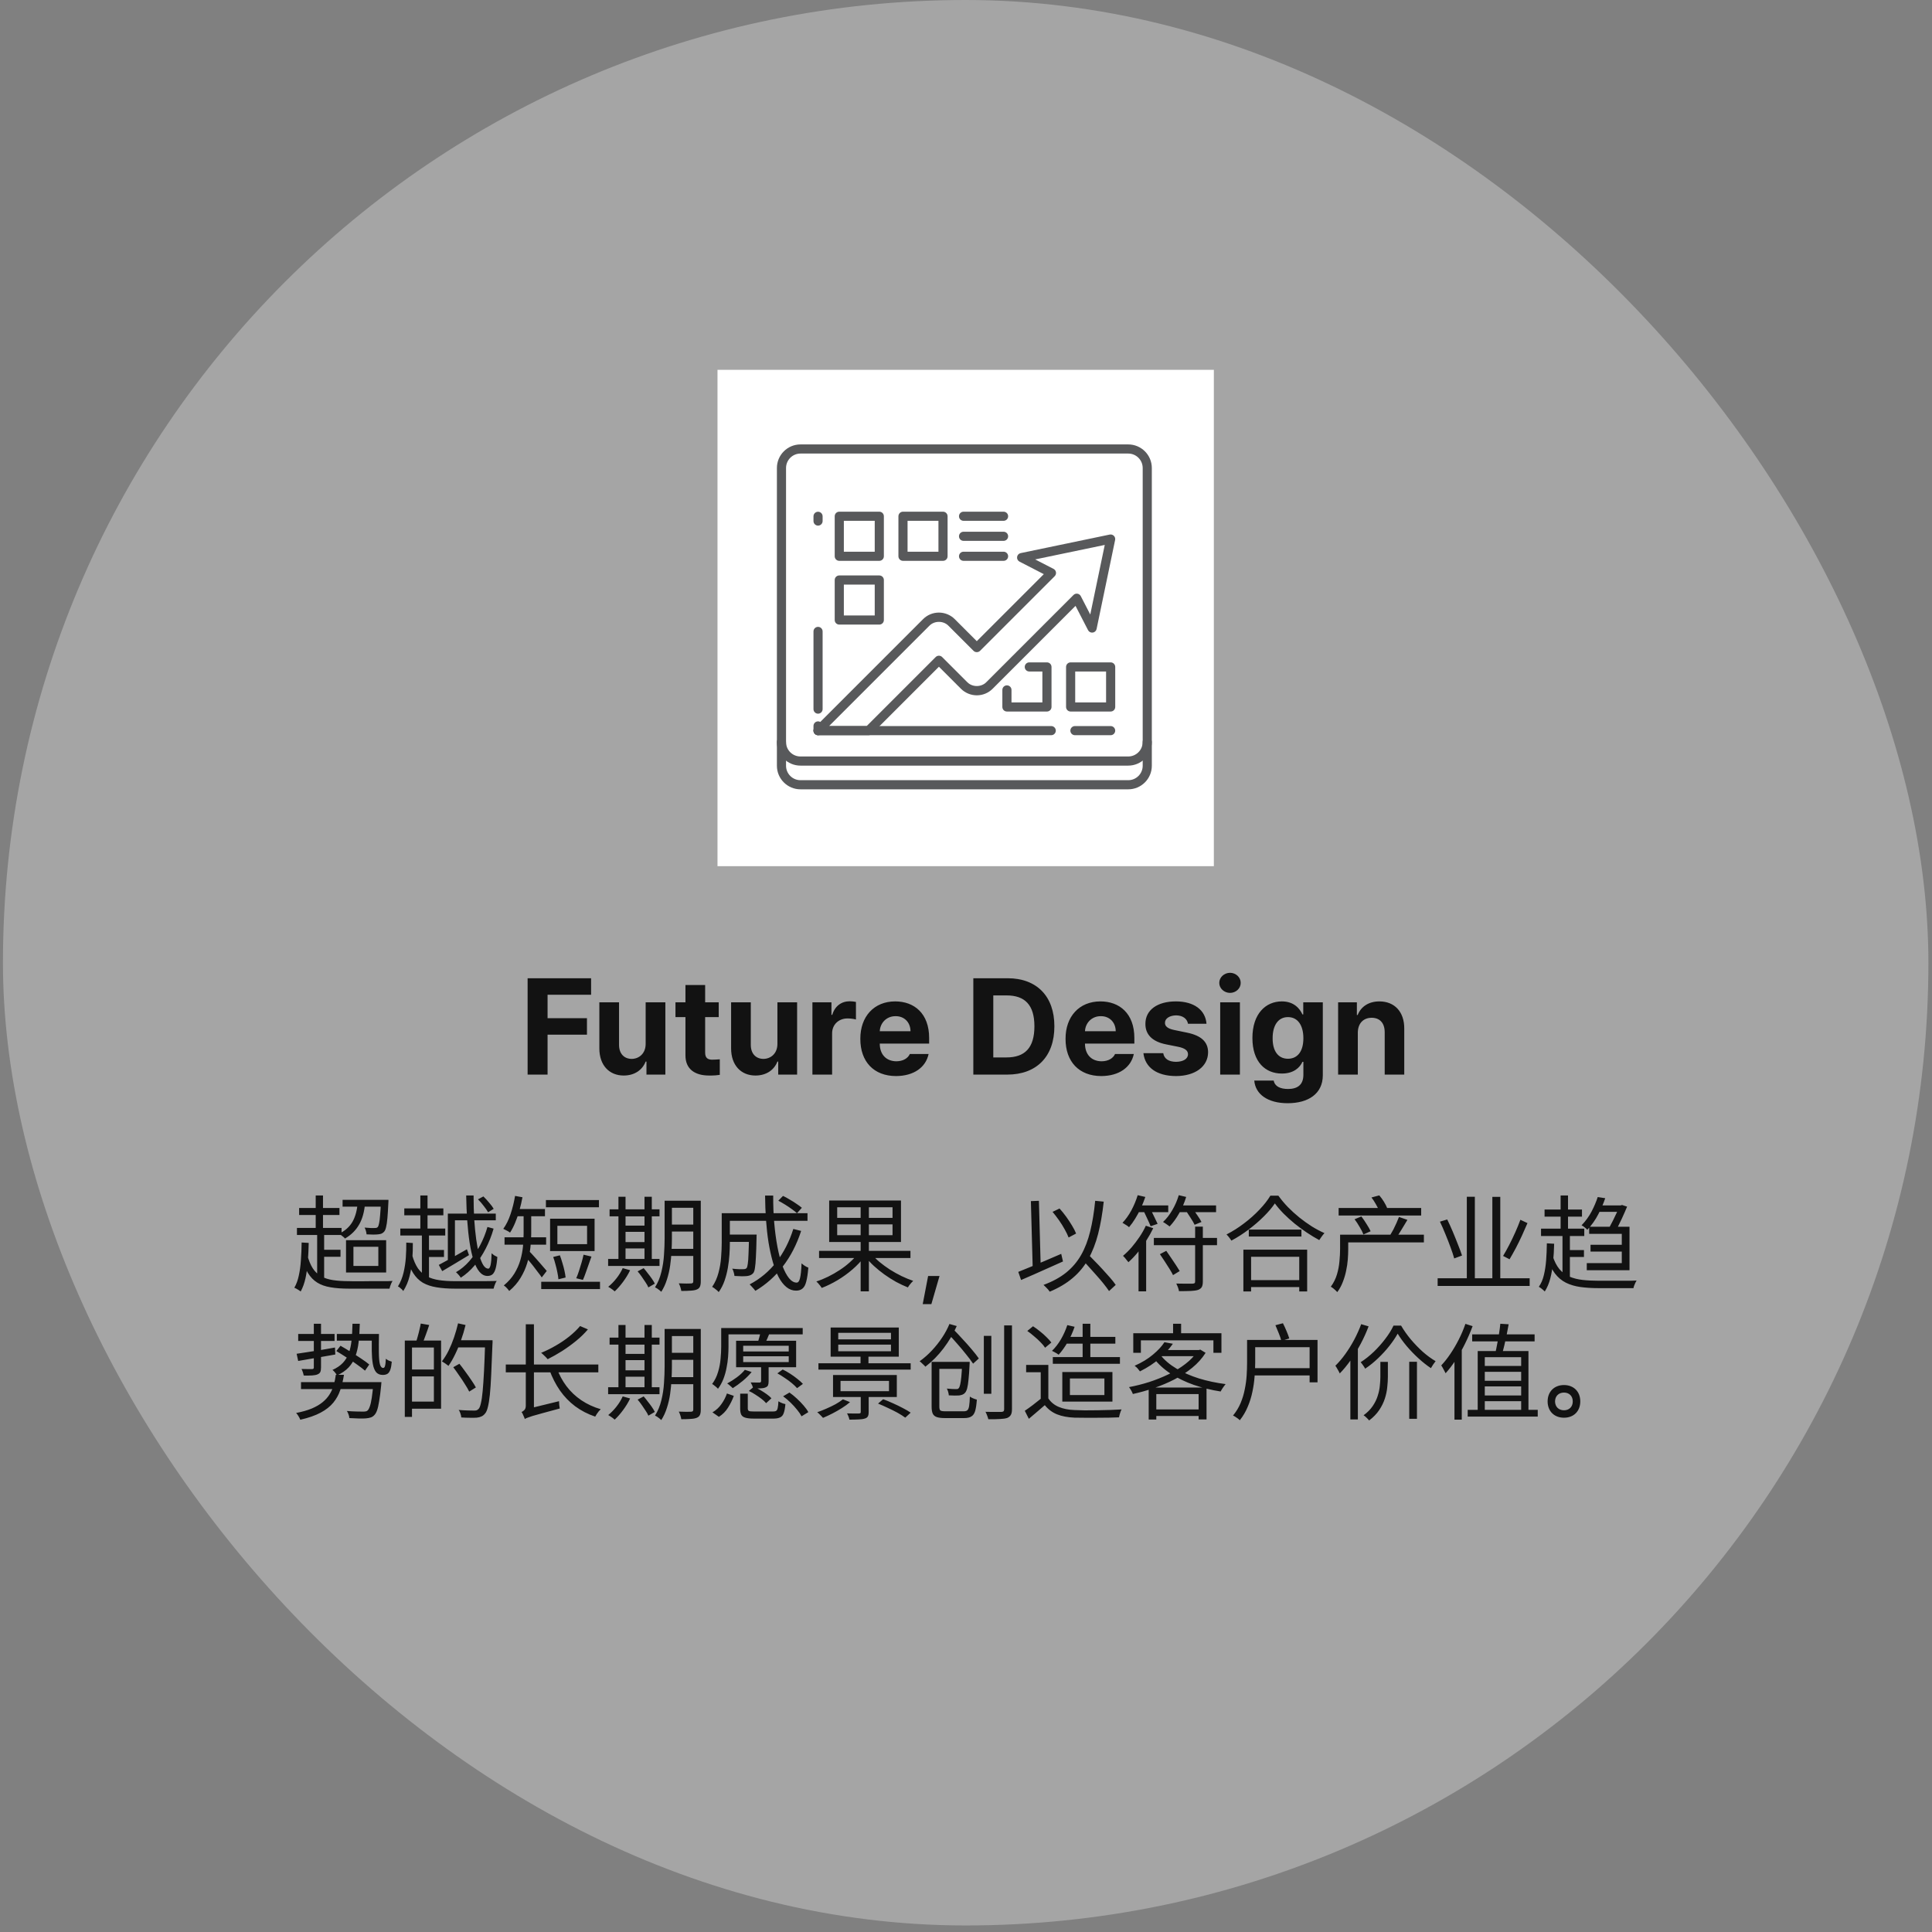 <svg width="241" height="241" viewBox="0 0 241 241" fill="none" xmlns="http://www.w3.org/2000/svg">
<rect x="0" y="0" width="241" height="241" fill="#808080" stroke="none"/>
<rect x="0.367" width="240.184" height="240.184" rx="120.092" fill="#DCDCDC" fill-opacity="0.4"/>
<g style="mix-blend-mode:darken">
<rect width="61.915" height="61.915" transform="translate(89.502 46.133)" fill="white"/>
<g clip-path="url(#clip0_2457_9427)">
<path d="M99.853 56.577C98.859 56.577 98.052 57.385 98.052 58.379V95.52C98.052 96.514 98.859 97.322 99.853 97.322H140.739C141.732 97.322 142.541 96.514 142.541 95.52V58.379C142.541 57.385 141.732 56.577 140.739 56.577H99.853ZM140.739 98.461H99.853C98.231 98.461 96.912 97.142 96.912 95.52V58.379C96.912 56.757 98.231 55.438 99.853 55.438H140.739C142.361 55.438 143.68 56.757 143.68 58.379V95.52C143.68 97.142 142.361 98.461 140.739 98.461Z" fill="#58595B"/>
<path d="M140.735 95.504H99.849C98.227 95.504 96.908 94.184 96.908 92.562C96.908 92.247 97.163 91.992 97.478 91.992C97.793 91.992 98.048 92.247 98.048 92.562C98.048 93.556 98.855 94.364 99.849 94.364H140.735C141.729 94.364 142.537 93.556 142.537 92.562C142.537 92.247 142.792 91.992 143.107 91.992C143.421 91.992 143.676 92.247 143.676 92.562C143.676 94.184 142.357 95.504 140.735 95.504Z" fill="#58595B"/>
<path d="M103.418 90.571H108.108L116.719 81.96C116.941 81.738 117.301 81.738 117.524 81.96L120.674 85.109C121.295 85.732 122.396 85.732 123.019 85.109L133.909 74.219C134.037 74.091 134.221 74.03 134.399 74.059C134.58 74.087 134.735 74.199 134.818 74.361L136.001 76.656L137.808 67.975L129.128 69.783L131.422 70.965C131.584 71.047 131.696 71.203 131.724 71.383C131.752 71.562 131.692 71.745 131.564 71.874L122.248 81.189C122.035 81.403 121.657 81.403 121.443 81.189L118.293 78.04C117.674 77.418 116.571 77.417 115.948 78.04L103.418 90.571ZM108.344 91.71H102.042C101.812 91.71 101.604 91.571 101.516 91.359C101.428 91.146 101.476 90.9 101.64 90.738L115.143 77.234C115.671 76.706 116.375 76.414 117.121 76.414C117.86 76.414 118.581 76.713 119.1 77.234L121.846 79.981L130.206 71.62L127.176 70.059C126.962 69.949 126.84 69.715 126.873 69.476C126.905 69.236 127.085 69.044 127.321 68.995L138.426 66.683C138.615 66.646 138.811 66.703 138.946 66.838C139.081 66.973 139.139 67.168 139.101 67.357L136.789 78.462C136.74 78.698 136.547 78.878 136.308 78.91C136.064 78.939 135.834 78.821 135.724 78.606L134.163 75.577L123.824 85.915C123.296 86.443 122.593 86.735 121.846 86.735C121.108 86.735 120.387 86.436 119.867 85.915L117.121 83.169L108.747 91.543C108.64 91.65 108.496 91.71 108.344 91.71Z" fill="#58595B"/>
<path d="M102.044 91.715C101.73 91.715 101.475 91.46 101.475 91.145V90.554C101.475 90.24 101.73 89.984 102.044 89.984C102.359 89.984 102.614 90.24 102.614 90.554V91.145C102.614 91.46 102.359 91.715 102.044 91.715Z" fill="#58595B"/>
<path d="M102.044 89.026C101.73 89.026 101.475 88.771 101.475 88.457V78.765C101.475 78.451 101.73 78.195 102.044 78.195C102.359 78.195 102.614 78.451 102.614 78.765V88.457C102.614 88.771 102.359 89.026 102.044 89.026Z" fill="#58595B"/>
<path d="M102.044 65.567C101.73 65.567 101.475 65.311 101.475 64.997V64.406C101.475 64.091 101.73 63.836 102.044 63.836C102.359 63.836 102.614 64.091 102.614 64.406V64.997C102.614 65.311 102.359 65.567 102.044 65.567Z" fill="#58595B"/>
<path d="M131.132 91.71H102.044C101.73 91.71 101.475 91.455 101.475 91.14C101.475 90.826 101.73 90.57 102.044 90.57H131.132C131.447 90.57 131.702 90.826 131.702 91.14C131.702 91.455 131.447 91.71 131.132 91.71Z" fill="#58595B"/>
<path d="M138.542 91.71H134.087C133.773 91.71 133.518 91.455 133.518 91.14C133.518 90.826 133.773 90.57 134.087 90.57H138.542C138.857 90.57 139.112 90.826 139.112 91.14C139.112 91.455 138.857 91.71 138.542 91.71Z" fill="#58595B"/>
<path d="M105.263 68.821H109.115V64.968H105.263V68.821ZM109.685 69.96H104.693C104.378 69.96 104.123 69.705 104.123 69.391V64.398C104.123 64.083 104.378 63.828 104.693 63.828H109.685C110 63.828 110.255 64.083 110.255 64.398V69.391C110.255 69.705 110 69.96 109.685 69.96Z" fill="#58595B"/>
<path d="M113.21 68.821H117.063V64.968H113.21V68.821ZM117.633 69.96H112.64C112.326 69.96 112.07 69.705 112.07 69.391V64.398C112.07 64.083 112.326 63.828 112.64 63.828H117.633C117.947 63.828 118.203 64.083 118.203 64.398V69.391C118.203 69.705 117.947 69.96 117.633 69.96Z" fill="#58595B"/>
<path d="M130.597 88.757H125.605C125.29 88.757 125.035 88.502 125.035 88.188V86.062C125.035 85.747 125.29 85.492 125.605 85.492C125.919 85.492 126.175 85.747 126.175 86.062V87.618H130.027V83.764H128.397C128.082 83.764 127.827 83.509 127.827 83.195C127.827 82.88 128.082 82.625 128.397 82.625H130.597C130.911 82.625 131.167 82.88 131.167 83.195V88.188C131.167 88.502 130.911 88.757 130.597 88.757Z" fill="#58595B"/>
<path d="M134.122 87.618H137.974V83.764H134.122V87.618ZM138.545 88.757H133.552C133.238 88.757 132.982 88.502 132.982 88.188V83.195C132.982 82.88 133.238 82.625 133.552 82.625H138.545C138.859 82.625 139.115 82.88 139.115 83.195V88.188C139.115 88.502 138.859 88.757 138.545 88.757Z" fill="#58595B"/>
<path d="M105.263 76.774H109.115V72.921H105.263V76.774ZM109.685 77.913H104.693C104.378 77.913 104.123 77.658 104.123 77.344V72.351C104.123 72.037 104.378 71.781 104.693 71.781H109.685C110 71.781 110.255 72.037 110.255 72.351V77.344C110.255 77.658 110 77.913 109.685 77.913Z" fill="#58595B"/>
<path d="M125.187 64.968H120.195C119.88 64.968 119.625 64.712 119.625 64.398C119.625 64.083 119.88 63.828 120.195 63.828H125.187C125.502 63.828 125.757 64.083 125.757 64.398C125.757 64.712 125.502 64.968 125.187 64.968Z" fill="#58595B"/>
<path d="M125.187 69.96H120.195C119.88 69.96 119.625 69.705 119.625 69.39C119.625 69.076 119.88 68.82 120.195 68.82H125.187C125.502 68.82 125.757 69.076 125.757 69.39C125.757 69.705 125.502 69.96 125.187 69.96Z" fill="#58595B"/>
<path d="M125.187 67.468H120.195C119.88 67.468 119.625 67.212 119.625 66.898C119.625 66.583 119.88 66.328 120.195 66.328H125.187C125.502 66.328 125.757 66.583 125.757 66.898C125.757 67.212 125.502 67.468 125.187 67.468Z" fill="#58595B"/>
</g>
</g>
<path d="M65.815 134.047V122.027H73.734V124.086H68.305V127.008H73.219V129.066H68.305V134.047H65.815ZM80.54 130.212V125.032H82.998V134.047H80.64V132.42H80.54C80.134 133.466 79.163 134.163 77.801 134.163C76 134.163 74.763 132.885 74.763 130.776V125.032H77.22V130.345C77.22 131.416 77.835 132.08 78.797 132.088C79.694 132.08 80.54 131.44 80.54 130.212ZM89.655 125.032V126.875H87.961V131.274C87.953 131.997 88.31 132.171 88.808 132.188C89.057 132.188 89.489 132.163 89.788 132.138V134.08C89.522 134.122 89.082 134.171 88.476 134.163C86.7 134.171 85.488 133.375 85.504 131.623V126.875H84.259V125.032H85.504V122.874H87.961V125.032H89.655ZM96.976 130.212V125.032H99.433V134.047H97.076V132.42H96.976C96.569 133.466 95.598 134.163 94.237 134.163C92.436 134.163 91.199 132.885 91.199 130.776V125.032H93.656V130.345C93.656 131.416 94.27 132.08 95.233 132.088C96.129 132.08 96.976 131.44 96.976 130.212ZM101.342 134.047V125.032H103.716V126.593H103.816C104.14 125.489 104.978 124.899 105.991 124.899C106.24 124.899 106.555 124.933 106.771 124.982V127.174C106.539 127.099 106.065 127.041 105.725 127.041C104.613 127.041 103.791 127.813 103.799 128.917V134.047H101.342ZM111.768 134.229C109.004 134.221 107.311 132.437 107.319 129.581C107.311 126.8 109.029 124.916 111.668 124.916C114.034 124.916 115.902 126.41 115.902 129.481V130.179H109.743C109.743 131.54 110.548 132.378 111.818 132.387C112.656 132.378 113.254 132.013 113.495 131.474H115.835C115.487 133.142 113.993 134.221 111.768 134.229ZM109.743 128.635H113.578C113.569 127.539 112.814 126.75 111.718 126.759C110.589 126.75 109.792 127.597 109.743 128.635ZM125.647 134.047H121.414V122.027H125.697C129.316 122.027 131.532 124.277 131.524 128.021C131.532 131.781 129.316 134.047 125.647 134.047ZM123.904 131.905H125.547C127.838 131.905 129.034 130.718 129.034 128.021C129.034 125.348 127.838 124.169 125.564 124.169H123.904V131.905ZM137.368 134.229C134.604 134.221 132.91 132.437 132.918 129.581C132.91 126.8 134.628 124.916 137.268 124.916C139.634 124.916 141.501 126.41 141.501 129.481V130.179H135.342C135.342 131.54 136.147 132.378 137.417 132.387C138.256 132.378 138.854 132.013 139.094 131.474H141.435C141.086 133.142 139.592 134.221 137.368 134.229ZM135.342 128.635H139.177C139.169 127.539 138.414 126.75 137.318 126.759C136.189 126.75 135.392 127.597 135.342 128.635ZM148.192 127.705C148.084 127.074 147.536 126.667 146.714 126.659C145.917 126.667 145.312 127.041 145.32 127.589C145.312 127.996 145.627 128.311 146.482 128.485L148.092 128.817C149.844 129.183 150.69 129.963 150.699 131.258C150.69 133.034 149.097 134.221 146.698 134.229C144.266 134.221 142.838 133.134 142.63 131.374H145.104C145.22 132.08 145.793 132.445 146.698 132.453C147.594 132.445 148.192 132.088 148.192 131.507C148.192 131.042 147.81 130.751 146.963 130.577L145.469 130.278C143.751 129.938 142.871 129.058 142.879 127.722C142.871 125.995 144.357 124.916 146.681 124.916C148.956 124.916 150.367 125.995 150.5 127.705H148.192ZM152.209 134.047V125.032H154.667V134.047H152.209ZM152.093 122.608C152.093 121.911 152.699 121.355 153.438 121.347C154.168 121.355 154.774 121.911 154.766 122.608C154.774 123.289 154.168 123.854 153.438 123.854C152.699 123.854 152.093 123.289 152.093 122.608ZM160.626 137.616C158.136 137.616 156.601 136.496 156.459 134.794H158.883C159.016 135.516 159.697 135.84 160.676 135.84C161.813 135.84 162.577 135.35 162.585 134.097V132.453H162.469C162.146 133.184 161.349 133.922 159.896 133.914C157.862 133.922 156.227 132.486 156.227 129.481C156.227 126.435 157.904 124.916 159.896 124.916C161.407 124.916 162.137 125.812 162.469 126.543H162.569V125.032H165.009V134.146C165.001 136.446 163.191 137.616 160.626 137.616ZM158.75 129.515C158.742 131.075 159.415 132.063 160.66 132.071C161.888 132.063 162.585 131.117 162.585 129.515C162.585 127.913 161.896 126.875 160.66 126.875C159.406 126.875 158.742 127.962 158.75 129.515ZM169.375 128.834V134.047H166.918V125.032H169.259V126.609H169.359C169.766 125.572 170.729 124.916 172.065 124.916C173.949 124.916 175.178 126.203 175.169 128.303V134.047H172.729V128.734C172.721 127.622 172.123 126.958 171.102 126.958C170.081 126.958 169.375 127.647 169.375 128.834Z" fill="#121212"/>
<path d="M42.735 149.673H48.013V150.518H42.735V149.673ZM44.62 149.985L45.543 150.037C45.457 151.146 45.205 152.056 44.789 152.767C44.382 153.478 43.797 154.054 43.034 154.496C42.991 154.435 42.922 154.366 42.826 154.288C42.731 154.21 42.636 154.136 42.54 154.067C42.454 153.998 42.371 153.941 42.293 153.898C43.047 153.534 43.606 153.036 43.97 152.403C44.334 151.762 44.551 150.956 44.62 149.985ZM47.519 149.673H48.455C48.455 149.673 48.455 149.725 48.455 149.829C48.455 149.924 48.451 150.002 48.442 150.063C48.408 150.843 48.369 151.476 48.325 151.961C48.282 152.446 48.226 152.823 48.156 153.092C48.096 153.352 48.013 153.538 47.909 153.651C47.814 153.755 47.706 153.833 47.584 153.885C47.472 153.928 47.329 153.959 47.155 153.976C47.008 153.993 46.804 154.002 46.544 154.002C46.293 153.993 46.02 153.985 45.725 153.976C45.717 153.846 45.691 153.703 45.647 153.547C45.604 153.391 45.548 153.252 45.478 153.131C45.756 153.157 46.007 153.174 46.232 153.183C46.466 153.183 46.627 153.183 46.713 153.183C46.913 153.192 47.047 153.153 47.116 153.066C47.186 152.988 47.242 152.836 47.285 152.611C47.337 152.386 47.381 152.048 47.415 151.597C47.459 151.146 47.493 150.553 47.519 149.816V149.673ZM37.314 150.687H42.345V151.558H37.314V150.687ZM37.041 153.17H42.605V154.054H37.041V153.17ZM39.992 155.9H42.475V156.771H39.992V155.9ZM39.381 149.127H40.291V153.625H39.381V149.127ZM39.563 153.729H40.434V159.644H39.563V153.729ZM38.328 156.537C38.51 157.222 38.74 157.781 39.017 158.214C39.295 158.639 39.641 158.968 40.057 159.202C40.473 159.436 40.967 159.596 41.539 159.683C42.111 159.77 42.779 159.813 43.541 159.813C43.645 159.813 43.832 159.817 44.1 159.826C44.369 159.826 44.685 159.826 45.049 159.826C45.413 159.817 45.795 159.813 46.193 159.813C46.592 159.813 46.978 159.813 47.35 159.813C47.723 159.813 48.052 159.813 48.338 159.813C48.633 159.804 48.845 159.796 48.975 159.787C48.923 159.856 48.871 159.947 48.819 160.06C48.767 160.181 48.72 160.303 48.676 160.424C48.633 160.545 48.603 160.654 48.585 160.749H47.61H43.554C42.662 160.749 41.89 160.693 41.24 160.58C40.59 160.476 40.036 160.281 39.576 159.995C39.117 159.709 38.727 159.306 38.406 158.786C38.086 158.266 37.821 157.599 37.613 156.784L38.328 156.537ZM37.626 154.99L38.51 155.042C38.493 155.865 38.454 156.65 38.393 157.395C38.341 158.14 38.246 158.825 38.107 159.449C37.969 160.073 37.769 160.623 37.509 161.1C37.457 161.057 37.384 161.005 37.288 160.944C37.193 160.883 37.093 160.823 36.989 160.762C36.885 160.71 36.794 160.667 36.716 160.632C36.968 160.199 37.154 159.692 37.275 159.111C37.405 158.522 37.492 157.88 37.535 157.187C37.587 156.485 37.618 155.753 37.626 154.99ZM44.087 155.523V157.915H47.194V155.523H44.087ZM43.164 154.704H48.169V158.734H43.164V154.704ZM55.865 151.389H61.845V152.221H56.749V157.473H55.865V151.389ZM54.734 157.785C55.168 157.56 55.696 157.274 56.32 156.927C56.953 156.572 57.594 156.208 58.244 155.835L58.504 156.563C57.932 156.91 57.352 157.261 56.762 157.616C56.182 157.963 55.649 158.279 55.163 158.565L54.734 157.785ZM50.431 150.739H55.306V151.597H50.431V150.739ZM49.937 153.248H55.54V154.119H49.937V153.248ZM52.979 155.926H55.384V156.797H52.979V155.926ZM52.433 149.127H53.33V153.755H52.433V149.127ZM52.628 153.82H53.512V159.696H52.628V153.82ZM51.406 156.537C51.597 157.222 51.84 157.781 52.134 158.214C52.438 158.639 52.806 158.968 53.239 159.202C53.673 159.436 54.18 159.596 54.76 159.683C55.341 159.77 56.008 159.813 56.762 159.813C56.866 159.813 57.044 159.813 57.295 159.813C57.555 159.813 57.859 159.813 58.205 159.813C58.552 159.813 58.916 159.813 59.297 159.813C59.679 159.813 60.047 159.813 60.402 159.813C60.766 159.804 61.087 159.8 61.364 159.8C61.642 159.8 61.841 159.796 61.962 159.787C61.91 159.856 61.858 159.947 61.806 160.06C61.754 160.181 61.707 160.303 61.663 160.424C61.62 160.545 61.59 160.654 61.572 160.749H60.623H56.775C55.9 160.749 55.129 160.693 54.461 160.58C53.803 160.476 53.231 160.285 52.745 160.008C52.269 159.722 51.866 159.319 51.536 158.799C51.207 158.279 50.925 157.612 50.691 156.797L51.406 156.537ZM58.153 149.127H59.076C59.076 150.167 59.102 151.151 59.154 152.078C59.215 152.997 59.297 153.833 59.401 154.587C59.505 155.341 59.631 155.995 59.778 156.55C59.934 157.096 60.103 157.516 60.285 157.811C60.476 158.106 60.684 158.253 60.909 158.253C61.031 158.253 61.126 158.101 61.195 157.798C61.265 157.495 61.308 157.005 61.325 156.329C61.421 156.424 61.533 156.515 61.663 156.602C61.802 156.68 61.928 156.745 62.04 156.797C61.997 157.395 61.928 157.867 61.832 158.214C61.737 158.561 61.607 158.808 61.442 158.955C61.286 159.094 61.074 159.163 60.805 159.163C60.433 159.163 60.099 158.99 59.804 158.643C59.518 158.296 59.276 157.815 59.076 157.2C58.877 156.585 58.712 155.857 58.582 155.016C58.452 154.175 58.353 153.257 58.283 152.26C58.214 151.263 58.171 150.219 58.153 149.127ZM59.622 149.608L60.298 149.244C60.541 149.478 60.784 149.742 61.026 150.037C61.278 150.323 61.464 150.574 61.585 150.791L60.883 151.22C60.762 150.995 60.58 150.73 60.337 150.427C60.103 150.115 59.865 149.842 59.622 149.608ZM50.678 155.003L51.497 155.055C51.506 155.705 51.484 156.385 51.432 157.096C51.38 157.798 51.268 158.491 51.094 159.176C50.93 159.852 50.665 160.476 50.301 161.048C50.258 160.979 50.197 160.905 50.119 160.827C50.041 160.758 49.959 160.688 49.872 160.619C49.794 160.55 49.716 160.502 49.638 160.476C49.959 159.947 50.193 159.371 50.34 158.747C50.488 158.123 50.583 157.49 50.626 156.849C50.67 156.199 50.687 155.584 50.678 155.003ZM60.805 153.053L61.572 153.261C61.321 154.145 60.992 154.977 60.584 155.757C60.186 156.537 59.726 157.235 59.206 157.85C58.686 158.465 58.11 158.977 57.477 159.384C57.417 159.271 57.326 159.15 57.204 159.02C57.083 158.881 56.975 158.773 56.879 158.695C57.486 158.348 58.041 157.889 58.543 157.317C59.046 156.736 59.492 156.082 59.882 155.354C60.272 154.617 60.58 153.85 60.805 153.053ZM68.098 149.699H74.715V150.596H68.098V149.699ZM67.513 159.891H74.845V160.801H67.513V159.891ZM69.008 156.797L69.84 156.589C69.953 156.884 70.057 157.2 70.152 157.538C70.256 157.867 70.343 158.192 70.412 158.513C70.482 158.825 70.529 159.107 70.555 159.358L69.658 159.579C69.641 159.328 69.598 159.042 69.528 158.721C69.468 158.4 69.39 158.071 69.294 157.733C69.208 157.395 69.112 157.083 69.008 156.797ZM72.791 156.511L73.779 156.745C73.667 157.066 73.545 157.408 73.415 157.772C73.294 158.127 73.173 158.47 73.051 158.799C72.939 159.128 72.826 159.414 72.713 159.657L71.881 159.449C71.994 159.198 72.107 158.899 72.219 158.552C72.332 158.205 72.44 157.854 72.544 157.499C72.648 157.144 72.731 156.814 72.791 156.511ZM69.528 152.91V155.198H73.233V152.91H69.528ZM68.618 152.026H74.169V156.056H68.618V152.026ZM65.316 151.324H66.265V153.898C66.265 154.427 66.231 155.007 66.161 155.64C66.092 156.264 65.962 156.897 65.771 157.538C65.581 158.179 65.303 158.799 64.939 159.397C64.584 159.995 64.112 160.541 63.522 161.035C63.479 160.966 63.414 160.883 63.327 160.788C63.249 160.701 63.167 160.615 63.08 160.528C62.994 160.45 62.916 160.389 62.846 160.346C63.401 159.887 63.843 159.388 64.172 158.851C64.502 158.305 64.749 157.746 64.913 157.174C65.078 156.593 65.186 156.026 65.238 155.471C65.29 154.908 65.316 154.379 65.316 153.885V151.324ZM64.133 150.817H67.981V151.714H64.133V150.817ZM62.937 154.34H68.124V155.263H62.937V154.34ZM65.979 156.043C66.066 156.121 66.183 156.242 66.33 156.407C66.486 156.572 66.655 156.758 66.837 156.966C67.028 157.174 67.214 157.386 67.396 157.603C67.578 157.811 67.743 158.002 67.89 158.175C68.038 158.34 68.142 158.461 68.202 158.539L67.578 159.345C67.466 159.172 67.31 158.959 67.11 158.708C66.92 158.448 66.716 158.179 66.499 157.902C66.283 157.625 66.07 157.369 65.862 157.135C65.663 156.892 65.503 156.702 65.381 156.563L65.979 156.043ZM64.25 149.179L65.173 149.348C65.069 149.911 64.939 150.466 64.783 151.012C64.636 151.549 64.463 152.052 64.263 152.52C64.073 152.979 63.86 153.391 63.626 153.755C63.574 153.712 63.496 153.66 63.392 153.599C63.288 153.538 63.18 153.482 63.067 153.43C62.963 153.369 62.868 153.322 62.781 153.287C63.145 152.784 63.449 152.169 63.691 151.441C63.934 150.713 64.12 149.959 64.25 149.179ZM83.308 149.777H86.909V150.661H83.308V149.777ZM83.308 152.754H86.909V153.625H83.308V152.754ZM83.295 155.783H86.935V156.667H83.295V155.783ZM86.48 149.777H87.416V159.839C87.416 160.116 87.382 160.333 87.312 160.489C87.243 160.654 87.113 160.775 86.922 160.853C86.74 160.931 86.489 160.979 86.168 160.996C85.856 161.022 85.462 161.035 84.985 161.035C84.968 160.905 84.929 160.745 84.868 160.554C84.808 160.372 84.743 160.216 84.673 160.086C85.02 160.103 85.341 160.112 85.635 160.112C85.93 160.112 86.125 160.108 86.22 160.099C86.316 160.09 86.381 160.069 86.415 160.034C86.459 159.999 86.48 159.93 86.48 159.826V149.777ZM82.905 149.777H83.815V154.496C83.815 154.99 83.798 155.527 83.763 156.108C83.737 156.689 83.681 157.278 83.594 157.876C83.508 158.474 83.373 159.055 83.191 159.618C83.018 160.173 82.784 160.68 82.489 161.139C82.437 161.087 82.364 161.022 82.268 160.944C82.173 160.866 82.073 160.792 81.969 160.723C81.874 160.662 81.787 160.615 81.709 160.58C82.073 159.999 82.338 159.358 82.502 158.656C82.676 157.954 82.784 157.243 82.827 156.524C82.879 155.796 82.905 155.12 82.905 154.496V149.777ZM76.041 150.856H82.268V151.727H76.041V150.856ZM77.562 152.884H80.864V153.664H77.562V152.884ZM77.575 154.938H80.877V155.731H77.575V154.938ZM75.859 157.044H82.268V157.915H75.859V157.044ZM77.146 149.283H78.03V157.395H77.146V149.283ZM80.396 149.283H81.306V157.395H80.396V149.283ZM77.679 158.188L78.602 158.448C78.368 158.942 78.074 159.427 77.718 159.904C77.372 160.372 77.025 160.766 76.678 161.087C76.618 161.035 76.54 160.97 76.444 160.892C76.349 160.823 76.249 160.753 76.145 160.684C76.05 160.615 75.959 160.558 75.872 160.515C76.236 160.22 76.579 159.869 76.899 159.462C77.22 159.055 77.48 158.63 77.679 158.188ZM79.538 158.591L80.292 158.188C80.466 158.387 80.639 158.604 80.812 158.838C80.994 159.063 81.163 159.289 81.319 159.514C81.475 159.739 81.597 159.943 81.683 160.125L80.877 160.593C80.808 160.411 80.695 160.207 80.539 159.982C80.392 159.748 80.232 159.51 80.058 159.267C79.885 159.016 79.712 158.79 79.538 158.591ZM90.588 154.002H93.812V154.912H90.588V154.002ZM93.435 154.002H94.384C94.384 154.002 94.384 154.028 94.384 154.08C94.384 154.123 94.38 154.18 94.371 154.249C94.371 154.318 94.371 154.375 94.371 154.418C94.354 155.389 94.328 156.177 94.293 156.784C94.267 157.382 94.228 157.837 94.176 158.149C94.133 158.461 94.064 158.678 93.968 158.799C93.864 158.92 93.752 159.007 93.63 159.059C93.518 159.111 93.37 159.15 93.188 159.176C93.015 159.193 92.79 159.202 92.512 159.202C92.235 159.193 91.936 159.18 91.615 159.163C91.607 159.024 91.576 158.873 91.524 158.708C91.481 158.535 91.42 158.383 91.342 158.253C91.637 158.288 91.914 158.309 92.174 158.318C92.434 158.318 92.616 158.318 92.72 158.318C92.816 158.318 92.894 158.309 92.954 158.292C93.024 158.275 93.084 158.236 93.136 158.175C93.197 158.097 93.245 157.924 93.279 157.655C93.323 157.378 93.353 156.962 93.37 156.407C93.396 155.844 93.418 155.094 93.435 154.158V154.002ZM97.088 149.777L97.673 149.179C97.951 149.309 98.237 149.465 98.531 149.647C98.835 149.82 99.116 149.998 99.376 150.18C99.636 150.353 99.853 150.514 100.026 150.661L99.415 151.337C99.251 151.181 99.038 151.012 98.778 150.83C98.518 150.639 98.241 150.453 97.946 150.271C97.652 150.089 97.366 149.924 97.088 149.777ZM98.96 153.3L99.935 153.547C99.381 155.246 98.622 156.719 97.66 157.967C96.698 159.215 95.554 160.233 94.228 161.022C94.176 160.953 94.107 160.866 94.02 160.762C93.934 160.667 93.843 160.567 93.747 160.463C93.661 160.368 93.583 160.285 93.513 160.216C94.831 159.523 95.944 158.591 96.854 157.421C97.764 156.242 98.466 154.869 98.96 153.3ZM90.666 151.337H100.728V152.286H90.666V151.337ZM90.029 151.337H91.043V155.003C91.043 155.462 91.026 155.961 90.991 156.498C90.957 157.035 90.892 157.581 90.796 158.136C90.701 158.691 90.562 159.232 90.38 159.761C90.198 160.281 89.956 160.753 89.652 161.178C89.6 161.109 89.522 161.031 89.418 160.944C89.323 160.857 89.219 160.775 89.106 160.697C89.002 160.619 88.911 160.563 88.833 160.528C89.197 159.991 89.462 159.401 89.626 158.76C89.8 158.119 89.908 157.473 89.951 156.823C90.003 156.164 90.029 155.553 90.029 154.99V151.337ZM95.437 149.14H96.451C96.443 150.345 96.486 151.489 96.581 152.572C96.677 153.655 96.811 154.652 96.984 155.562C97.158 156.463 97.366 157.248 97.608 157.915C97.86 158.574 98.133 159.085 98.427 159.449C98.731 159.813 99.047 159.995 99.376 159.995C99.567 159.995 99.706 159.813 99.792 159.449C99.888 159.076 99.953 158.457 99.987 157.59C100.1 157.694 100.234 157.798 100.39 157.902C100.555 158.006 100.702 158.08 100.832 158.123C100.772 158.868 100.685 159.449 100.572 159.865C100.468 160.281 100.312 160.571 100.104 160.736C99.905 160.909 99.636 160.996 99.298 160.996C98.865 160.996 98.466 160.849 98.102 160.554C97.738 160.259 97.413 159.843 97.127 159.306C96.85 158.769 96.607 158.136 96.399 157.408C96.191 156.671 96.014 155.861 95.866 154.977C95.728 154.093 95.624 153.161 95.554 152.182C95.485 151.194 95.446 150.18 95.437 149.14ZM102.171 156.03H113.572V156.927H102.171V156.03ZM107.358 150.076H108.385V161.087H107.358V150.076ZM107.007 156.407L107.826 156.771C107.419 157.317 106.925 157.841 106.344 158.344C105.764 158.847 105.14 159.297 104.472 159.696C103.814 160.086 103.159 160.407 102.509 160.658C102.457 160.58 102.392 160.489 102.314 160.385C102.236 160.281 102.154 160.181 102.067 160.086C101.989 159.999 101.911 159.921 101.833 159.852C102.319 159.696 102.808 159.497 103.302 159.254C103.796 159.011 104.273 158.738 104.732 158.435C105.2 158.132 105.625 157.807 106.006 157.46C106.396 157.113 106.73 156.762 107.007 156.407ZM108.671 156.368C108.957 156.723 109.3 157.07 109.698 157.408C110.106 157.746 110.543 158.067 111.011 158.37C111.479 158.665 111.96 158.933 112.454 159.176C112.957 159.419 113.442 159.618 113.91 159.774C113.841 159.835 113.763 159.917 113.676 160.021C113.59 160.116 113.507 160.216 113.429 160.32C113.36 160.424 113.299 160.515 113.247 160.593C112.771 160.402 112.281 160.173 111.778 159.904C111.284 159.627 110.799 159.319 110.322 158.981C109.854 158.643 109.412 158.283 108.996 157.902C108.58 157.512 108.216 157.118 107.904 156.719L108.671 156.368ZM104.433 152.728V154.08H111.336V152.728H104.433ZM104.433 150.596V151.922H111.336V150.596H104.433ZM103.432 149.751H112.389V154.925H103.432V149.751ZM117.196 159.171L116.181 162.675H115.102L115.774 159.171H117.196ZM131.298 151.168L132.169 150.752C132.455 151.064 132.732 151.406 133.001 151.779C133.269 152.152 133.512 152.52 133.729 152.884C133.945 153.239 134.114 153.569 134.236 153.872L133.3 154.366C133.187 154.071 133.027 153.738 132.819 153.365C132.611 152.984 132.372 152.602 132.104 152.221C131.835 151.84 131.566 151.489 131.298 151.168ZM127.021 158.656C127.463 158.483 127.974 158.275 128.555 158.032C129.144 157.789 129.764 157.529 130.414 157.252C131.072 156.966 131.727 156.684 132.377 156.407L132.598 157.356C132 157.625 131.389 157.898 130.765 158.175C130.141 158.452 129.538 158.721 128.958 158.981C128.377 159.232 127.848 159.462 127.372 159.67L127.021 158.656ZM134.821 156.953L135.575 156.303C135.878 156.615 136.199 156.944 136.537 157.291C136.883 157.638 137.221 157.993 137.551 158.357C137.88 158.712 138.188 159.055 138.474 159.384C138.76 159.713 138.994 160.012 139.176 160.281L138.344 161.048C138.162 160.779 137.936 160.476 137.668 160.138C137.399 159.8 137.1 159.449 136.771 159.085C136.45 158.712 136.121 158.344 135.783 157.98C135.453 157.607 135.133 157.265 134.821 156.953ZM136.615 149.79L137.681 149.894C137.516 151.402 137.282 152.745 136.979 153.924C136.675 155.103 136.268 156.147 135.757 157.057C135.254 157.958 134.608 158.743 133.82 159.41C133.04 160.077 132.082 160.649 130.947 161.126C130.903 161.057 130.834 160.966 130.739 160.853C130.643 160.749 130.544 160.645 130.44 160.541C130.336 160.437 130.245 160.35 130.167 160.281C131.293 159.865 132.234 159.354 132.988 158.747C133.75 158.132 134.374 157.399 134.86 156.55C135.345 155.692 135.722 154.708 135.991 153.599C136.268 152.481 136.476 151.211 136.615 149.79ZM128.594 149.829L129.595 149.79L129.829 158.383L128.828 158.422L128.594 149.829ZM143.934 154.418H151.812V155.328H143.934V154.418ZM142.933 152.897L143.856 153.209C143.604 153.729 143.31 154.253 142.972 154.782C142.634 155.302 142.278 155.792 141.906 156.251C141.533 156.702 141.152 157.1 140.762 157.447C140.718 157.386 140.653 157.308 140.567 157.213C140.489 157.109 140.406 157.005 140.32 156.901C140.233 156.797 140.155 156.715 140.086 156.654C140.458 156.342 140.818 155.987 141.165 155.588C141.511 155.181 141.836 154.752 142.14 154.301C142.452 153.842 142.716 153.374 142.933 152.897ZM149.082 153.014H150.044V159.852C150.044 160.155 150 160.385 149.914 160.541C149.827 160.697 149.671 160.818 149.446 160.905C149.229 160.974 148.926 161.018 148.536 161.035C148.146 161.052 147.656 161.061 147.067 161.061C147.049 160.922 147.006 160.762 146.937 160.58C146.867 160.398 146.798 160.242 146.729 160.112C147.041 160.121 147.335 160.125 147.613 160.125C147.89 160.125 148.128 160.125 148.328 160.125C148.536 160.125 148.679 160.125 148.757 160.125C148.887 160.116 148.973 160.095 149.017 160.06C149.06 160.025 149.082 159.952 149.082 159.839V153.014ZM141.724 150.362H145.728V151.207H141.724V150.362ZM146.729 150.362H151.695V151.207H146.729V150.362ZM141.919 149.088L142.868 149.309C142.712 149.777 142.525 150.245 142.309 150.713C142.092 151.172 141.858 151.606 141.607 152.013C141.364 152.412 141.108 152.767 140.84 153.079C140.788 153.027 140.71 152.966 140.606 152.897C140.502 152.828 140.398 152.763 140.294 152.702C140.19 152.633 140.099 152.576 140.021 152.533C140.428 152.108 140.796 151.593 141.126 150.986C141.455 150.371 141.719 149.738 141.919 149.088ZM147.041 149.088L147.964 149.309C147.747 150.028 147.452 150.713 147.08 151.363C146.716 152.004 146.321 152.546 145.897 152.988C145.836 152.936 145.754 152.875 145.65 152.806C145.554 152.737 145.455 152.667 145.351 152.598C145.247 152.529 145.156 152.472 145.078 152.429C145.511 152.03 145.897 151.536 146.235 150.947C146.581 150.358 146.85 149.738 147.041 149.088ZM142.647 151.025L143.479 150.791C143.635 151.077 143.799 151.402 143.973 151.766C144.155 152.13 144.298 152.429 144.402 152.663L143.531 152.962C143.435 152.719 143.301 152.416 143.128 152.052C142.954 151.679 142.794 151.337 142.647 151.025ZM147.938 151.025L148.757 150.726C148.947 150.986 149.151 151.281 149.368 151.61C149.593 151.931 149.762 152.204 149.875 152.429L149.017 152.78C148.913 152.555 148.752 152.277 148.536 151.948C148.328 151.61 148.128 151.302 147.938 151.025ZM144.688 156.446L145.481 156.03C145.671 156.299 145.871 156.589 146.079 156.901C146.295 157.213 146.499 157.516 146.69 157.811C146.88 158.097 147.036 158.344 147.158 158.552L146.326 159.059C146.222 158.842 146.074 158.582 145.884 158.279C145.693 157.976 145.494 157.664 145.286 157.343C145.078 157.022 144.878 156.723 144.688 156.446ZM142.023 155.042L142.959 154.119L142.972 154.145V161.087H142.023V155.042ZM155.777 153.378H162.342V154.249H155.777V153.378ZM155.543 159.683H162.511V160.554H155.543V159.683ZM155.101 155.887H163.057V161.1H162.069V156.771H156.063V161.1H155.101V155.887ZM159.027 150.115C158.671 150.644 158.208 151.19 157.636 151.753C157.072 152.316 156.444 152.858 155.751 153.378C155.066 153.898 154.351 154.357 153.606 154.756C153.562 154.687 153.506 154.604 153.437 154.509C153.367 154.414 153.294 154.318 153.216 154.223C153.138 154.128 153.064 154.05 152.995 153.989C153.757 153.599 154.49 153.135 155.192 152.598C155.902 152.061 156.539 151.493 157.103 150.895C157.675 150.297 158.13 149.716 158.468 149.153H159.469C159.815 149.638 160.21 150.111 160.652 150.57C161.102 151.029 161.579 151.463 162.082 151.87C162.593 152.277 163.113 152.65 163.642 152.988C164.179 153.317 164.703 153.595 165.215 153.82C165.102 153.941 164.989 154.08 164.877 154.236C164.764 154.392 164.66 154.544 164.565 154.691C164.053 154.414 163.538 154.102 163.018 153.755C162.498 153.408 161.991 153.036 161.497 152.637C161.003 152.23 160.543 151.814 160.119 151.389C159.694 150.956 159.33 150.531 159.027 150.115ZM167.737 154.015H177.617V154.977H167.737V154.015ZM166.983 150.687H177.279V151.623H166.983V150.687ZM167.165 154.015H168.179V155.822C168.179 156.203 168.161 156.628 168.127 157.096C168.092 157.555 168.023 158.028 167.919 158.513C167.823 158.99 167.685 159.458 167.503 159.917C167.329 160.376 167.1 160.797 166.814 161.178C166.762 161.117 166.684 161.039 166.58 160.944C166.484 160.857 166.385 160.771 166.281 160.684C166.177 160.606 166.086 160.545 166.008 160.502C166.354 160.034 166.61 159.523 166.775 158.968C166.939 158.413 167.043 157.859 167.087 157.304C167.139 156.749 167.165 156.247 167.165 155.796V154.015ZM168.972 152.091L169.817 151.74C170.033 152.017 170.25 152.334 170.467 152.689C170.692 153.036 170.861 153.335 170.974 153.586L170.077 153.989C169.981 153.729 169.825 153.421 169.609 153.066C169.401 152.702 169.188 152.377 168.972 152.091ZM174.51 151.805L175.563 152.169C175.337 152.55 175.099 152.945 174.848 153.352C174.605 153.759 174.38 154.106 174.172 154.392L173.405 154.08C173.535 153.872 173.669 153.638 173.808 153.378C173.946 153.109 174.076 152.836 174.198 152.559C174.319 152.282 174.423 152.03 174.51 151.805ZM171.078 149.374L172.053 149.114C172.252 149.339 172.443 149.599 172.625 149.894C172.807 150.189 172.941 150.449 173.028 150.674L172.001 150.999C171.931 150.774 171.806 150.509 171.624 150.206C171.45 149.894 171.268 149.617 171.078 149.374ZM179.333 159.449H190.812V160.411H179.333V159.449ZM182.973 149.283H183.974V159.852H182.973V149.283ZM186.158 149.296H187.146V159.917H186.158V149.296ZM189.655 152.156L190.539 152.572C190.331 153.066 190.101 153.586 189.85 154.132C189.598 154.678 189.338 155.207 189.07 155.718C188.801 156.221 188.545 156.676 188.303 157.083L187.497 156.667C187.739 156.268 187.995 155.809 188.264 155.289C188.532 154.769 188.788 154.236 189.031 153.69C189.273 153.144 189.481 152.633 189.655 152.156ZM179.619 152.39L180.529 152.117C180.763 152.594 180.997 153.109 181.231 153.664C181.465 154.219 181.681 154.756 181.881 155.276C182.089 155.787 182.253 156.234 182.375 156.615L181.4 156.979C181.296 156.589 181.144 156.13 180.945 155.601C180.754 155.072 180.542 154.526 180.308 153.963C180.082 153.4 179.853 152.875 179.619 152.39ZM199.301 149.322L200.237 149.465C200.02 150.115 199.73 150.787 199.366 151.48C199.01 152.173 198.555 152.815 198.001 153.404C197.923 153.309 197.81 153.205 197.663 153.092C197.524 152.979 197.398 152.897 197.286 152.845C197.797 152.316 198.217 151.736 198.547 151.103C198.876 150.462 199.127 149.868 199.301 149.322ZM199.561 150.362H202.174V151.168H198.82L199.561 150.362ZM192.671 150.882H197.338V151.766H192.671V150.882ZM192.229 153.261H197.624V154.184H192.229V153.261ZM195.323 155.939H197.585V156.797H195.323V155.939ZM194.673 149.127H195.596V153.664H194.673V149.127ZM194.907 153.716H195.83V159.54H194.907V153.716ZM193.672 156.641C193.888 157.326 194.17 157.88 194.517 158.305C194.872 158.721 195.288 159.033 195.765 159.241C196.25 159.449 196.792 159.588 197.39 159.657C197.996 159.726 198.664 159.761 199.392 159.761C199.513 159.761 199.725 159.761 200.029 159.761C200.341 159.761 200.696 159.761 201.095 159.761C201.502 159.761 201.909 159.761 202.317 159.761C202.724 159.761 203.092 159.761 203.422 159.761C203.751 159.752 203.994 159.744 204.15 159.735C204.098 159.813 204.046 159.908 203.994 160.021C203.942 160.134 203.894 160.246 203.851 160.359C203.807 160.48 203.777 160.589 203.76 160.684H202.889H199.392C198.56 160.684 197.806 160.636 197.13 160.541C196.462 160.446 195.864 160.268 195.336 160.008C194.816 159.748 194.361 159.367 193.971 158.864C193.589 158.361 193.277 157.703 193.035 156.888L193.672 156.641ZM192.957 155.094L193.867 155.146C193.849 155.969 193.802 156.745 193.724 157.473C193.654 158.201 193.542 158.868 193.386 159.475C193.23 160.082 193 160.623 192.697 161.1C192.653 161.048 192.584 160.983 192.489 160.905C192.402 160.836 192.311 160.762 192.216 160.684C192.12 160.615 192.034 160.558 191.956 160.515C192.242 160.108 192.45 159.627 192.58 159.072C192.718 158.509 192.814 157.893 192.866 157.226C192.918 156.55 192.948 155.839 192.957 155.094ZM198.404 155.276H202.759V156.121H198.404V155.276ZM198.235 153.027H203.266V158.448H197.936V157.564H202.304V153.911H198.235V153.027ZM202.044 150.362H202.174L202.33 150.31L202.967 150.518C202.776 150.977 202.555 151.48 202.304 152.026C202.052 152.563 201.81 153.062 201.576 153.521L200.679 153.248C200.843 152.953 201.012 152.633 201.186 152.286C201.359 151.939 201.519 151.606 201.667 151.285C201.823 150.964 201.948 150.696 202.044 150.479V150.362ZM37.002 168.871C37.401 168.81 37.856 168.741 38.367 168.663C38.887 168.585 39.438 168.498 40.018 168.403C40.608 168.299 41.197 168.195 41.786 168.091L41.825 168.962C41.011 169.109 40.192 169.252 39.368 169.391C38.554 169.53 37.83 169.655 37.197 169.768L37.002 168.871ZM37.197 166.401H41.734V167.272H37.197V166.401ZM39.147 165.127H40.044V170.587C40.044 170.83 40.014 171.016 39.953 171.146C39.893 171.276 39.776 171.376 39.602 171.445C39.438 171.514 39.217 171.558 38.939 171.575C38.662 171.592 38.311 171.597 37.886 171.588C37.869 171.475 37.834 171.341 37.782 171.185C37.73 171.02 37.674 170.882 37.613 170.769C37.917 170.778 38.19 170.782 38.432 170.782C38.684 170.782 38.848 170.782 38.926 170.782C39.074 170.782 39.147 170.717 39.147 170.587V165.127ZM42.02 166.401H46.986V167.233H42.02V166.401ZM41.955 168.533L42.475 167.87C42.874 168.095 43.299 168.351 43.749 168.637C44.2 168.914 44.633 169.192 45.049 169.469C45.465 169.746 45.803 169.993 46.063 170.21L45.53 170.977C45.27 170.752 44.937 170.496 44.529 170.21C44.131 169.915 43.702 169.625 43.242 169.339C42.792 169.044 42.363 168.776 41.955 168.533ZM46.375 166.401H47.272C47.255 167.337 47.251 168.121 47.259 168.754C47.268 169.387 47.311 169.859 47.389 170.171C47.476 170.483 47.61 170.639 47.792 170.639C47.905 170.639 47.983 170.557 48.026 170.392C48.078 170.219 48.113 169.92 48.13 169.495C48.234 169.573 48.351 169.647 48.481 169.716C48.62 169.777 48.75 169.824 48.871 169.859C48.837 170.284 48.776 170.617 48.689 170.86C48.603 171.103 48.486 171.272 48.338 171.367C48.191 171.462 47.996 171.51 47.753 171.51C47.389 171.51 47.108 171.393 46.908 171.159C46.718 170.916 46.583 170.574 46.505 170.132C46.427 169.681 46.384 169.144 46.375 168.52C46.367 167.896 46.367 167.19 46.375 166.401ZM43.97 165.127H44.88C44.863 165.968 44.815 166.726 44.737 167.402C44.659 168.078 44.521 168.68 44.321 169.209C44.131 169.729 43.853 170.184 43.489 170.574C43.125 170.964 42.64 171.298 42.033 171.575C41.981 171.462 41.899 171.337 41.786 171.198C41.674 171.059 41.57 170.955 41.474 170.886C42.012 170.643 42.441 170.353 42.761 170.015C43.091 169.668 43.338 169.265 43.502 168.806C43.676 168.338 43.793 167.801 43.853 167.194C43.914 166.587 43.953 165.898 43.97 165.127ZM37.548 172.407H46.999V173.278H37.548V172.407ZM46.583 172.407H47.584C47.584 172.407 47.58 172.433 47.571 172.485C47.571 172.537 47.567 172.598 47.558 172.667C47.558 172.736 47.554 172.793 47.545 172.836C47.467 173.625 47.385 174.27 47.298 174.773C47.22 175.276 47.129 175.67 47.025 175.956C46.921 176.233 46.796 176.437 46.648 176.567C46.518 176.697 46.371 176.784 46.206 176.827C46.05 176.879 45.855 176.914 45.621 176.931C45.413 176.948 45.123 176.953 44.75 176.944C44.386 176.935 43.996 176.918 43.58 176.892C43.572 176.753 43.537 176.602 43.476 176.437C43.424 176.272 43.355 176.129 43.268 176.008C43.693 176.043 44.096 176.064 44.477 176.073C44.859 176.082 45.127 176.086 45.283 176.086C45.422 176.086 45.53 176.077 45.608 176.06C45.695 176.051 45.773 176.017 45.842 175.956C45.946 175.869 46.042 175.7 46.128 175.449C46.224 175.189 46.306 174.825 46.375 174.357C46.445 173.889 46.514 173.287 46.583 172.55V172.407ZM41.89 171.497H42.904C42.8 172.173 42.649 172.801 42.449 173.382C42.259 173.963 41.968 174.491 41.578 174.968C41.188 175.445 40.66 175.861 39.992 176.216C39.334 176.571 38.489 176.866 37.457 177.1C37.414 176.97 37.34 176.823 37.236 176.658C37.141 176.493 37.041 176.359 36.937 176.255C37.709 176.108 38.363 175.921 38.9 175.696C39.446 175.462 39.897 175.198 40.252 174.903C40.608 174.608 40.894 174.288 41.11 173.941C41.336 173.586 41.505 173.204 41.617 172.797C41.739 172.39 41.83 171.956 41.89 171.497ZM51.068 167.22H55.02V175.722H51.068V174.838H54.123V168.091H51.068V167.22ZM50.496 167.22H51.393V176.749H50.496V167.22ZM51.003 170.834H54.591V171.692H51.003V170.834ZM52.485 165.101L53.538 165.283C53.408 165.69 53.265 166.102 53.109 166.518C52.962 166.934 52.823 167.289 52.693 167.584L51.9 167.389C51.978 167.172 52.052 166.93 52.121 166.661C52.199 166.392 52.269 166.119 52.329 165.842C52.399 165.565 52.451 165.318 52.485 165.101ZM56.879 167.181H60.87V168.078H56.879V167.181ZM60.519 167.181H61.442C61.442 167.181 61.442 167.211 61.442 167.272C61.442 167.333 61.442 167.406 61.442 167.493C61.442 167.571 61.438 167.632 61.429 167.675C61.377 169.166 61.325 170.427 61.273 171.458C61.23 172.489 61.174 173.334 61.104 173.993C61.035 174.643 60.953 175.15 60.857 175.514C60.771 175.878 60.662 176.138 60.532 176.294C60.385 176.485 60.229 176.615 60.064 176.684C59.908 176.762 59.713 176.814 59.479 176.84C59.263 176.857 58.977 176.862 58.621 176.853C58.275 176.853 57.915 176.84 57.542 176.814C57.534 176.675 57.499 176.515 57.438 176.333C57.386 176.151 57.313 175.999 57.217 175.878C57.651 175.913 58.041 175.934 58.387 175.943C58.743 175.952 58.998 175.956 59.154 175.956C59.284 175.956 59.388 175.943 59.466 175.917C59.553 175.882 59.635 175.822 59.713 175.735C59.817 175.622 59.908 175.393 59.986 175.046C60.073 174.691 60.147 174.188 60.207 173.538C60.268 172.888 60.324 172.06 60.376 171.055C60.428 170.041 60.476 168.819 60.519 167.389V167.181ZM57.139 165.075L58.075 165.283C57.919 165.933 57.729 166.57 57.503 167.194C57.287 167.809 57.044 168.39 56.775 168.936C56.515 169.482 56.238 169.963 55.943 170.379C55.883 170.327 55.8 170.266 55.696 170.197C55.601 170.119 55.501 170.05 55.397 169.989C55.293 169.92 55.202 169.863 55.124 169.82C55.428 169.43 55.705 168.984 55.956 168.481C56.208 167.97 56.433 167.424 56.632 166.843C56.832 166.262 57.001 165.673 57.139 165.075ZM56.541 170.548L57.308 170.119C57.551 170.422 57.802 170.756 58.062 171.12C58.331 171.484 58.578 171.835 58.803 172.173C59.037 172.511 59.224 172.81 59.362 173.07L58.53 173.59C58.4 173.321 58.223 173.014 57.997 172.667C57.781 172.312 57.542 171.952 57.282 171.588C57.031 171.215 56.784 170.869 56.541 170.548ZM65.459 177.009C65.442 176.922 65.407 176.827 65.355 176.723C65.312 176.619 65.264 176.511 65.212 176.398C65.169 176.294 65.117 176.207 65.056 176.138C65.169 176.095 65.286 176.012 65.407 175.891C65.529 175.77 65.589 175.583 65.589 175.332V165.192H66.603V176.138C66.603 176.138 66.564 176.155 66.486 176.19C66.408 176.233 66.313 176.285 66.2 176.346C66.088 176.407 65.975 176.472 65.862 176.541C65.75 176.619 65.654 176.697 65.576 176.775C65.498 176.862 65.459 176.94 65.459 177.009ZM65.459 177.009L65.394 176.125L65.901 175.722L69.736 174.786C69.736 174.925 69.745 175.085 69.762 175.267C69.788 175.44 69.81 175.583 69.827 175.696C68.935 175.939 68.215 176.134 67.669 176.281C67.132 176.428 66.716 176.545 66.421 176.632C66.135 176.727 65.923 176.801 65.784 176.853C65.646 176.905 65.537 176.957 65.459 177.009ZM63.093 170.21H74.637V171.185H63.093V170.21ZM69.45 170.665C69.754 171.497 70.161 172.251 70.672 172.927C71.184 173.603 71.799 174.184 72.518 174.669C73.238 175.154 74.044 175.527 74.936 175.787C74.858 175.856 74.776 175.943 74.689 176.047C74.603 176.16 74.52 176.272 74.442 176.385C74.364 176.498 74.299 176.606 74.247 176.71C73.32 176.398 72.488 175.969 71.751 175.423C71.023 174.877 70.391 174.223 69.853 173.46C69.325 172.697 68.887 171.844 68.54 170.899L69.45 170.665ZM72.362 165.413L73.337 165.829C72.913 166.332 72.419 166.813 71.855 167.272C71.301 167.723 70.72 168.143 70.113 168.533C69.507 168.914 68.909 169.252 68.319 169.547C68.259 169.469 68.181 169.382 68.085 169.287C67.99 169.192 67.89 169.096 67.786 169.001C67.682 168.897 67.587 168.815 67.5 168.754C68.116 168.503 68.722 168.204 69.32 167.857C69.927 167.51 70.49 167.129 71.01 166.713C71.539 166.288 71.99 165.855 72.362 165.413ZM83.308 165.777H86.909V166.661H83.308V165.777ZM83.308 168.754H86.909V169.625H83.308V168.754ZM83.295 171.783H86.935V172.667H83.295V171.783ZM86.48 165.777H87.416V175.839C87.416 176.116 87.382 176.333 87.312 176.489C87.243 176.654 87.113 176.775 86.922 176.853C86.74 176.931 86.489 176.979 86.168 176.996C85.856 177.022 85.462 177.035 84.985 177.035C84.968 176.905 84.929 176.745 84.868 176.554C84.808 176.372 84.743 176.216 84.673 176.086C85.02 176.103 85.341 176.112 85.635 176.112C85.93 176.112 86.125 176.108 86.22 176.099C86.316 176.09 86.381 176.069 86.415 176.034C86.459 175.999 86.48 175.93 86.48 175.826V165.777ZM82.905 165.777H83.815V170.496C83.815 170.99 83.798 171.527 83.763 172.108C83.737 172.689 83.681 173.278 83.594 173.876C83.508 174.474 83.373 175.055 83.191 175.618C83.018 176.173 82.784 176.68 82.489 177.139C82.437 177.087 82.364 177.022 82.268 176.944C82.173 176.866 82.073 176.792 81.969 176.723C81.874 176.662 81.787 176.615 81.709 176.58C82.073 175.999 82.338 175.358 82.502 174.656C82.676 173.954 82.784 173.243 82.827 172.524C82.879 171.796 82.905 171.12 82.905 170.496V165.777ZM76.041 166.856H82.268V167.727H76.041V166.856ZM77.562 168.884H80.864V169.664H77.562V168.884ZM77.575 170.938H80.877V171.731H77.575V170.938ZM75.859 173.044H82.268V173.915H75.859V173.044ZM77.146 165.283H78.03V173.395H77.146V165.283ZM80.396 165.283H81.306V173.395H80.396V165.283ZM77.679 174.188L78.602 174.448C78.368 174.942 78.074 175.427 77.718 175.904C77.372 176.372 77.025 176.766 76.678 177.087C76.618 177.035 76.54 176.97 76.444 176.892C76.349 176.823 76.249 176.753 76.145 176.684C76.05 176.615 75.959 176.558 75.872 176.515C76.236 176.22 76.579 175.869 76.899 175.462C77.22 175.055 77.48 174.63 77.679 174.188ZM79.538 174.591L80.292 174.188C80.466 174.387 80.639 174.604 80.812 174.838C80.994 175.063 81.163 175.289 81.319 175.514C81.475 175.739 81.597 175.943 81.683 176.125L80.877 176.593C80.808 176.411 80.695 176.207 80.539 175.982C80.392 175.748 80.232 175.51 80.058 175.267C79.885 175.016 79.712 174.79 79.538 174.591ZM92.33 173.85H93.279V175.683C93.279 175.848 93.327 175.956 93.422 176.008C93.526 176.051 93.747 176.073 94.085 176.073C94.163 176.073 94.306 176.073 94.514 176.073C94.722 176.073 94.952 176.073 95.203 176.073C95.455 176.073 95.689 176.073 95.905 176.073C96.131 176.073 96.3 176.073 96.412 176.073C96.594 176.073 96.729 176.047 96.815 175.995C96.911 175.934 96.976 175.813 97.01 175.631C97.054 175.449 97.084 175.172 97.101 174.799C97.171 174.842 97.257 174.89 97.361 174.942C97.465 174.985 97.569 175.029 97.673 175.072C97.786 175.107 97.886 175.133 97.972 175.15C97.929 175.635 97.86 176.008 97.764 176.268C97.678 176.528 97.53 176.706 97.322 176.801C97.123 176.905 96.846 176.957 96.49 176.957C96.43 176.957 96.317 176.957 96.152 176.957C95.988 176.957 95.793 176.957 95.567 176.957C95.351 176.957 95.13 176.957 94.904 176.957C94.688 176.957 94.497 176.957 94.332 176.957C94.168 176.957 94.059 176.957 94.007 176.957C93.557 176.957 93.21 176.918 92.967 176.84C92.725 176.771 92.556 176.645 92.46 176.463C92.374 176.281 92.33 176.025 92.33 175.696V173.85ZM93.409 173.512L94.046 172.979C94.315 173.1 94.588 173.243 94.865 173.408C95.143 173.573 95.403 173.742 95.645 173.915C95.888 174.088 96.083 174.257 96.23 174.422L95.567 175.033C95.429 174.86 95.238 174.682 94.995 174.5C94.761 174.318 94.506 174.14 94.228 173.967C93.96 173.785 93.687 173.633 93.409 173.512ZM96.971 171.315L97.634 170.834C97.946 170.981 98.263 171.159 98.583 171.367C98.904 171.575 99.203 171.792 99.48 172.017C99.758 172.234 99.983 172.437 100.156 172.628L99.428 173.161C99.264 172.97 99.047 172.762 98.778 172.537C98.51 172.312 98.215 172.095 97.894 171.887C97.582 171.67 97.275 171.48 96.971 171.315ZM97.686 174.175L98.479 173.707C98.791 173.924 99.099 174.175 99.402 174.461C99.714 174.747 99.996 175.037 100.247 175.332C100.499 175.618 100.694 175.891 100.832 176.151L99.987 176.671C99.857 176.42 99.671 176.147 99.428 175.852C99.186 175.549 98.913 175.25 98.609 174.955C98.306 174.66 97.998 174.4 97.686 174.175ZM90.679 173.824L91.537 174.123C91.355 174.626 91.117 175.111 90.822 175.579C90.536 176.047 90.155 176.433 89.678 176.736L88.872 176.177C89.323 175.917 89.696 175.575 89.99 175.15C90.294 174.725 90.523 174.283 90.679 173.824ZM90.406 165.66H100.13V166.453H90.406V165.66ZM92.707 169.183V169.911H98.388V169.183H92.707ZM92.707 167.87V168.585H98.388V167.87H92.707ZM91.823 167.246H99.311V170.548H91.823V167.246ZM94.943 170.106H95.879V172.303C95.879 172.52 95.853 172.689 95.801 172.81C95.749 172.923 95.645 173.009 95.489 173.07C95.333 173.139 95.13 173.178 94.878 173.187C94.636 173.196 94.328 173.2 93.955 173.2C93.929 173.079 93.886 172.949 93.825 172.81C93.765 172.671 93.704 172.55 93.643 172.446C93.912 172.455 94.146 172.459 94.345 172.459C94.553 172.459 94.692 172.459 94.761 172.459C94.883 172.45 94.943 172.39 94.943 172.277V170.106ZM89.964 165.66H90.874V168C90.874 168.381 90.857 168.802 90.822 169.261C90.788 169.712 90.723 170.171 90.627 170.639C90.541 171.107 90.411 171.566 90.237 172.017C90.064 172.459 89.839 172.866 89.561 173.239C89.509 173.17 89.436 173.096 89.34 173.018C89.254 172.94 89.163 172.866 89.067 172.797C88.981 172.728 88.903 172.676 88.833 172.641C89.171 172.182 89.418 171.679 89.574 171.133C89.739 170.587 89.843 170.041 89.886 169.495C89.938 168.949 89.964 168.446 89.964 167.987V165.66ZM94.878 166.115L96.022 166.232C95.918 166.483 95.819 166.726 95.723 166.96C95.628 167.185 95.537 167.38 95.45 167.545L94.553 167.389C94.614 167.207 94.675 166.995 94.735 166.752C94.805 166.509 94.852 166.297 94.878 166.115ZM92.915 170.873L93.76 171.146C93.457 171.519 93.089 171.887 92.655 172.251C92.222 172.606 91.806 172.91 91.407 173.161C91.355 173.1 91.286 173.035 91.199 172.966C91.113 172.888 91.026 172.814 90.939 172.745C90.853 172.667 90.775 172.611 90.705 172.576C91.113 172.359 91.516 172.104 91.914 171.809C92.322 171.506 92.655 171.194 92.915 170.873ZM104.563 167.727V168.559H111.141V167.727H104.563ZM104.563 166.258V167.077H111.141V166.258H104.563ZM103.614 165.595H112.116V169.235H103.614V165.595ZM102.093 170.054H113.598V170.847H102.093V170.054ZM104.849 172.251V173.538H110.894V172.251H104.849ZM103.913 171.523H111.869V174.266H103.913V171.523ZM107.345 169.092H108.333V170.47H107.345V169.092ZM107.371 173.824H108.359V176.151C108.359 176.385 108.325 176.563 108.255 176.684C108.186 176.814 108.052 176.905 107.852 176.957C107.67 177.018 107.423 177.052 107.111 177.061C106.799 177.078 106.414 177.087 105.954 177.087C105.937 176.966 105.898 176.831 105.837 176.684C105.785 176.545 105.725 176.42 105.655 176.307C105.881 176.316 106.093 176.32 106.292 176.32C106.5 176.329 106.682 176.329 106.838 176.32C106.994 176.32 107.098 176.32 107.15 176.32C107.246 176.311 107.306 176.294 107.332 176.268C107.358 176.242 107.371 176.194 107.371 176.125V173.824ZM109.529 175.085L110.166 174.539C110.548 174.678 110.955 174.847 111.388 175.046C111.822 175.237 112.233 175.436 112.623 175.644C113.013 175.843 113.338 176.034 113.598 176.216L112.922 176.84C112.68 176.658 112.368 176.459 111.986 176.242C111.605 176.034 111.198 175.83 110.764 175.631C110.331 175.423 109.919 175.241 109.529 175.085ZM105.148 174.552L106.032 174.903C105.746 175.154 105.408 175.401 105.018 175.644C104.637 175.887 104.243 176.112 103.835 176.32C103.428 176.528 103.038 176.71 102.665 176.866C102.613 176.805 102.54 176.727 102.444 176.632C102.358 176.545 102.271 176.459 102.184 176.372C102.098 176.285 102.015 176.216 101.937 176.164C102.319 176.034 102.704 175.882 103.094 175.709C103.493 175.536 103.87 175.354 104.225 175.163C104.581 174.964 104.888 174.76 105.148 174.552ZM125.259 165.335H126.234V175.787C126.234 176.108 126.187 176.346 126.091 176.502C125.996 176.667 125.844 176.792 125.636 176.879C125.428 176.948 125.134 176.992 124.752 177.009C124.38 177.035 123.89 177.044 123.283 177.035C123.257 176.914 123.21 176.762 123.14 176.58C123.071 176.398 123.002 176.242 122.932 176.112C123.236 176.121 123.522 176.125 123.79 176.125C124.059 176.125 124.293 176.125 124.492 176.125C124.692 176.125 124.835 176.125 124.921 176.125C125.043 176.116 125.129 176.09 125.181 176.047C125.233 175.995 125.259 175.908 125.259 175.787V165.335ZM122.724 166.635H123.66V173.863H122.724V166.635ZM116.627 169.885H120.384V170.756H116.627V169.885ZM116.211 169.885H117.173V175.462C117.173 175.705 117.217 175.865 117.303 175.943C117.399 176.012 117.611 176.047 117.94 176.047C118.027 176.047 118.17 176.047 118.369 176.047C118.577 176.047 118.803 176.047 119.045 176.047C119.297 176.047 119.531 176.047 119.747 176.047C119.964 176.047 120.12 176.047 120.215 176.047C120.423 176.047 120.575 176.004 120.67 175.917C120.774 175.822 120.848 175.644 120.891 175.384C120.935 175.115 120.965 174.725 120.982 174.214C121.095 174.292 121.234 174.366 121.398 174.435C121.563 174.504 121.715 174.556 121.853 174.591C121.81 175.189 121.741 175.657 121.645 175.995C121.55 176.324 121.394 176.554 121.177 176.684C120.969 176.823 120.67 176.892 120.28 176.892C120.22 176.892 120.107 176.892 119.942 176.892C119.786 176.892 119.6 176.892 119.383 176.892C119.167 176.892 118.95 176.892 118.733 176.892C118.525 176.892 118.339 176.892 118.174 176.892C118.018 176.892 117.914 176.892 117.862 176.892C117.446 176.892 117.117 176.853 116.874 176.775C116.632 176.697 116.458 176.554 116.354 176.346C116.259 176.138 116.211 175.843 116.211 175.462V169.885ZM120.02 169.885H120.956C120.956 169.885 120.956 169.933 120.956 170.028C120.956 170.123 120.952 170.206 120.943 170.275C120.909 171.02 120.865 171.627 120.813 172.095C120.77 172.563 120.714 172.927 120.644 173.187C120.575 173.438 120.488 173.62 120.384 173.733C120.289 173.846 120.181 173.924 120.059 173.967C119.947 174.01 119.808 174.045 119.643 174.071C119.513 174.08 119.331 174.084 119.097 174.084C118.863 174.084 118.616 174.075 118.356 174.058C118.348 173.928 118.322 173.785 118.278 173.629C118.235 173.473 118.179 173.334 118.109 173.213C118.352 173.239 118.577 173.256 118.785 173.265C118.993 173.274 119.141 173.278 119.227 173.278C119.323 173.278 119.396 173.274 119.448 173.265C119.509 173.248 119.561 173.209 119.604 173.148C119.665 173.079 119.721 172.936 119.773 172.719C119.825 172.502 119.873 172.177 119.916 171.744C119.96 171.311 119.994 170.739 120.02 170.028V169.885ZM118.226 166.323L118.889 165.79C119.262 166.163 119.652 166.574 120.059 167.025C120.475 167.467 120.861 167.9 121.216 168.325C121.58 168.75 121.875 169.127 122.1 169.456L121.385 170.106C121.169 169.777 120.883 169.395 120.527 168.962C120.181 168.52 119.804 168.069 119.396 167.61C118.998 167.151 118.608 166.722 118.226 166.323ZM118.434 165.153L119.344 165.413C118.92 166.375 118.374 167.298 117.706 168.182C117.039 169.066 116.281 169.833 115.431 170.483C115.379 170.414 115.31 170.34 115.223 170.262C115.137 170.175 115.05 170.093 114.963 170.015C114.877 169.928 114.794 169.859 114.716 169.807C115.271 169.408 115.787 168.953 116.263 168.442C116.74 167.931 117.165 167.393 117.537 166.83C117.91 166.267 118.209 165.708 118.434 165.153ZM132.916 166.765H139.13V167.61H132.916V166.765ZM131.33 169.287H139.702V170.119H131.33V169.287ZM133.137 165.296L134.047 165.504C133.822 166.171 133.532 166.813 133.176 167.428C132.821 168.043 132.448 168.563 132.058 168.988C131.998 168.936 131.915 168.88 131.811 168.819C131.716 168.758 131.616 168.702 131.512 168.65C131.408 168.589 131.313 168.542 131.226 168.507C131.642 168.108 132.015 167.627 132.344 167.064C132.674 166.492 132.938 165.903 133.137 165.296ZM135.048 165.127H136.01V169.833H135.048V165.127ZM130.771 170.262V174.864H129.822V171.172H128.002V170.262H130.771ZM130.771 174.435C131.083 174.912 131.517 175.267 132.071 175.501C132.626 175.735 133.28 175.865 134.034 175.891C134.39 175.908 134.819 175.921 135.321 175.93C135.833 175.93 136.366 175.926 136.92 175.917C137.484 175.908 138.025 175.895 138.545 175.878C139.065 175.861 139.52 175.839 139.91 175.813C139.867 175.882 139.824 175.978 139.78 176.099C139.737 176.22 139.698 176.342 139.663 176.463C139.629 176.593 139.603 176.706 139.585 176.801C139.23 176.818 138.81 176.831 138.324 176.84C137.839 176.849 137.336 176.853 136.816 176.853C136.296 176.862 135.789 176.862 135.295 176.853C134.81 176.853 134.39 176.849 134.034 176.84C133.185 176.805 132.457 176.667 131.85 176.424C131.252 176.181 130.745 175.8 130.329 175.28C130.017 175.557 129.697 175.835 129.367 176.112C129.038 176.398 128.696 176.688 128.34 176.983L127.833 175.982C128.145 175.774 128.479 175.536 128.834 175.267C129.198 174.99 129.549 174.712 129.887 174.435H130.771ZM128.145 166.024L128.86 165.439C129.146 165.621 129.437 165.833 129.731 166.076C130.026 166.31 130.295 166.548 130.537 166.791C130.789 167.034 130.992 167.259 131.148 167.467L130.368 168.117C130.238 167.909 130.048 167.679 129.796 167.428C129.554 167.177 129.285 166.93 128.99 166.687C128.704 166.436 128.423 166.215 128.145 166.024ZM133.462 171.952V174.019H137.765V171.952H133.462ZM132.513 171.146H138.766V174.838H132.513V171.146ZM145.253 167.428L146.306 167.623C145.864 168.256 145.305 168.871 144.629 169.469C143.962 170.058 143.152 170.591 142.198 171.068C142.146 170.99 142.081 170.908 142.003 170.821C141.934 170.726 141.856 170.639 141.769 170.561C141.683 170.483 141.605 170.418 141.535 170.366C142.437 169.967 143.199 169.504 143.823 168.975C144.456 168.446 144.933 167.931 145.253 167.428ZM145.11 168.403H149.647V169.17H144.408L145.11 168.403ZM149.361 168.403H149.556L149.725 168.351L150.388 168.754C149.955 169.439 149.4 170.058 148.724 170.613C148.057 171.159 147.316 171.644 146.501 172.069C145.687 172.485 144.837 172.845 143.953 173.148C143.069 173.451 142.19 173.698 141.314 173.889C141.271 173.759 141.202 173.612 141.106 173.447C141.011 173.274 140.92 173.135 140.833 173.031C141.665 172.875 142.506 172.663 143.355 172.394C144.205 172.117 145.015 171.792 145.786 171.419C146.566 171.038 147.264 170.609 147.879 170.132C148.503 169.655 148.997 169.131 149.361 168.559V168.403ZM144.733 169.001C145.245 169.651 145.916 170.223 146.748 170.717C147.58 171.211 148.521 171.623 149.569 171.952C150.627 172.273 151.732 172.507 152.884 172.654C152.815 172.732 152.741 172.827 152.663 172.94C152.585 173.044 152.512 173.152 152.442 173.265C152.373 173.378 152.312 173.482 152.26 173.577C151.099 173.395 149.99 173.122 148.932 172.758C147.875 172.385 146.913 171.922 146.046 171.367C145.188 170.804 144.469 170.145 143.888 169.391L144.733 169.001ZM143.29 173.083H150.505V177.061H149.517V173.902H144.239V177.074H143.29V173.083ZM143.758 175.813H150.011V176.632H143.758V175.813ZM146.332 165.127H147.333V166.83H146.332V165.127ZM141.366 166.31H152.364V168.754H151.363V167.194H142.315V168.754H141.366V166.31ZM155.562 167.142H156.576V169.976C156.576 170.505 156.55 171.081 156.498 171.705C156.455 172.329 156.364 172.966 156.225 173.616C156.095 174.257 155.9 174.881 155.64 175.488C155.389 176.095 155.06 176.654 154.652 177.165C154.592 177.096 154.509 177.022 154.405 176.944C154.301 176.866 154.193 176.792 154.08 176.723C153.976 176.654 153.885 176.606 153.807 176.58C154.206 176.095 154.522 175.575 154.756 175.02C154.99 174.457 155.164 173.88 155.276 173.291C155.398 172.702 155.476 172.125 155.51 171.562C155.545 170.99 155.562 170.461 155.562 169.976V167.142ZM159.098 165.309L160.034 165.062C160.19 165.365 160.342 165.695 160.489 166.05C160.637 166.397 160.749 166.7 160.827 166.96L159.839 167.259C159.77 166.99 159.662 166.674 159.514 166.31C159.367 165.946 159.228 165.612 159.098 165.309ZM156.199 167.142H164.35V172.433H163.362V168.052H156.199V167.142ZM156.199 170.665H163.908V171.575H156.199V170.665ZM174.347 166.362C174.079 166.847 173.732 167.359 173.307 167.896C172.891 168.425 172.423 168.936 171.903 169.43C171.392 169.924 170.855 170.357 170.291 170.73C170.231 170.609 170.144 170.47 170.031 170.314C169.927 170.158 169.828 170.028 169.732 169.924C170.296 169.56 170.842 169.127 171.37 168.624C171.899 168.113 172.376 167.575 172.8 167.012C173.234 166.449 173.576 165.898 173.827 165.361H174.776C175.114 165.942 175.517 166.514 175.985 167.077C176.462 167.64 176.965 168.16 177.493 168.637C178.031 169.105 178.559 169.491 179.079 169.794C178.984 169.915 178.88 170.058 178.767 170.223C178.663 170.379 178.572 170.526 178.494 170.665C177.974 170.318 177.454 169.907 176.934 169.43C176.414 168.953 175.929 168.451 175.478 167.922C175.028 167.385 174.651 166.865 174.347 166.362ZM175.79 169.872H176.752V176.983H175.79V169.872ZM172.189 169.885H173.125V171.757C173.125 172.147 173.099 172.576 173.047 173.044C173.004 173.503 172.904 173.976 172.748 174.461C172.592 174.946 172.358 175.423 172.046 175.891C171.734 176.359 171.314 176.792 170.785 177.191C170.716 177.096 170.612 176.983 170.473 176.853C170.343 176.723 170.218 176.619 170.096 176.541C170.582 176.186 170.963 175.8 171.24 175.384C171.526 174.959 171.734 174.53 171.864 174.097C172.003 173.664 172.09 173.243 172.124 172.836C172.168 172.429 172.189 172.065 172.189 171.744V169.885ZM169.797 165.179L170.72 165.452C170.443 166.189 170.114 166.917 169.732 167.636C169.351 168.347 168.939 169.018 168.497 169.651C168.055 170.284 167.596 170.843 167.119 171.328C167.093 171.25 167.046 171.15 166.976 171.029C166.916 170.908 166.846 170.786 166.768 170.665C166.699 170.535 166.634 170.435 166.573 170.366C167.007 169.941 167.423 169.452 167.821 168.897C168.22 168.342 168.588 167.749 168.926 167.116C169.264 166.475 169.555 165.829 169.797 165.179ZM168.445 168.52L169.368 167.597L169.381 167.61V177.061H168.445V168.52ZM183.642 166.453H191.429V167.324H183.642V166.453ZM183.083 175.865H191.819V176.71H183.083V175.865ZM184.331 168.533H190.662V176.099H189.752V169.3H185.215V176.099H184.331V168.533ZM184.942 170.392H189.96V171.12H184.942V170.392ZM184.929 172.238H190.155V172.94H184.929V172.238ZM184.929 174.071H189.986V174.786H184.929V174.071ZM187.152 165.127L188.192 165.192C188.123 165.599 188.041 166.033 187.945 166.492C187.85 166.943 187.755 167.376 187.659 167.792C187.564 168.199 187.469 168.555 187.373 168.858L186.528 168.767C186.606 168.455 186.684 168.082 186.762 167.649C186.849 167.216 186.927 166.778 186.996 166.336C187.066 165.894 187.118 165.491 187.152 165.127ZM182.797 165.14L183.694 165.426C183.426 166.154 183.114 166.878 182.758 167.597C182.412 168.308 182.03 168.979 181.614 169.612C181.198 170.245 180.769 170.808 180.327 171.302C180.293 171.224 180.241 171.124 180.171 171.003C180.111 170.882 180.046 170.76 179.976 170.639C179.907 170.509 179.842 170.405 179.781 170.327C180.18 169.902 180.566 169.413 180.938 168.858C181.311 168.303 181.658 167.71 181.978 167.077C182.299 166.444 182.572 165.799 182.797 165.14ZM181.432 168.546L182.329 167.623L182.342 167.636V177.087H181.432V168.546ZM195.095 176.847C193.87 176.847 193.057 176.034 193.051 174.815C193.057 173.59 193.87 172.778 195.095 172.771C196.313 172.778 197.126 173.59 197.126 174.815C197.126 176.034 196.313 176.847 195.095 176.847ZM193.978 174.815C193.984 175.476 194.428 175.92 195.095 175.92C195.749 175.92 196.193 175.476 196.187 174.815C196.193 174.155 195.749 173.711 195.095 173.711C194.428 173.711 193.984 174.155 193.978 174.815Z" fill="#121212"/>
<defs>
<clipPath id="clip0_2457_9427">
<rect width="47.101" height="43.303" fill="white" transform="translate(96.908 55.438)"/>
</clipPath>
</defs>
</svg>
